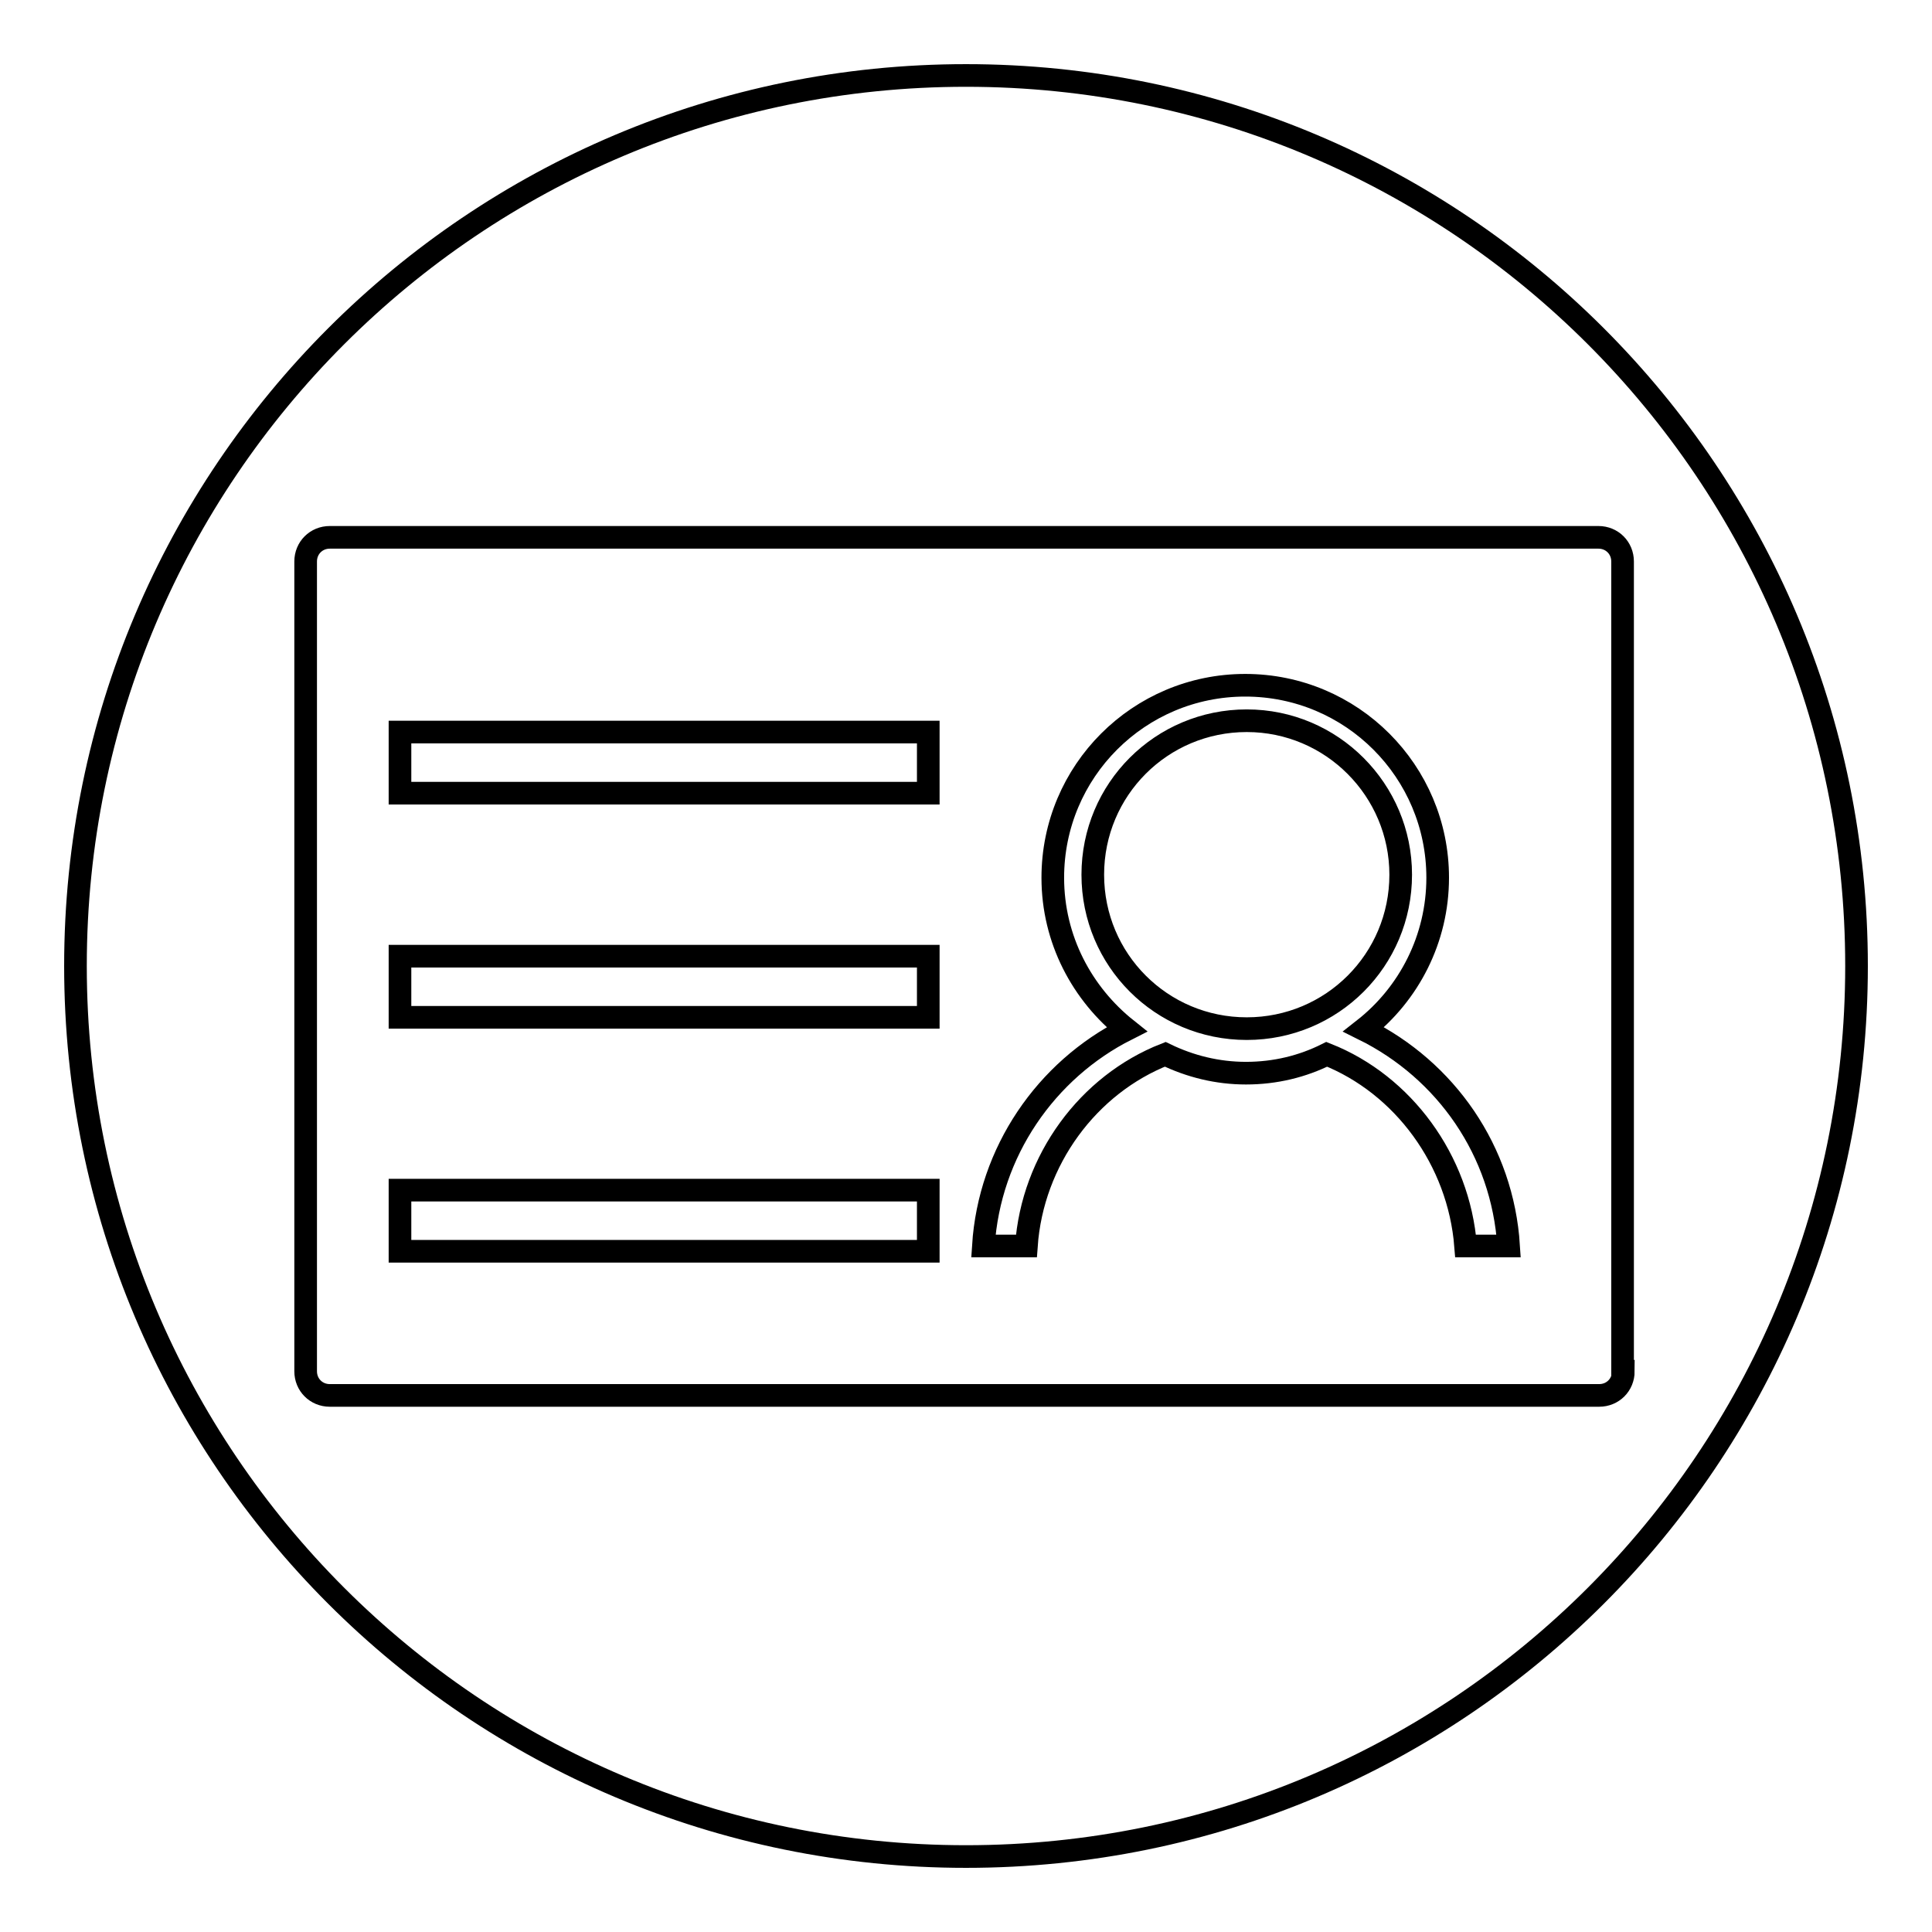<?xml version="1.0" encoding="utf-8"?>
<!-- Svg Vector Icons : http://www.onlinewebfonts.com/icon -->
<!DOCTYPE svg PUBLIC "-//W3C//DTD SVG 1.1//EN" "http://www.w3.org/Graphics/SVG/1.1/DTD/svg11.dtd">
<svg version="1.1" xmlns="http://www.w3.org/2000/svg" xmlns:xlink="http://www.w3.org/1999/xlink" x="0px" y="0px" viewBox="0 0 256 256" enable-background="new 0 0 256 256" xml:space="preserve">
<g><g><path stroke-width="3" fill-opacity="0" stroke="#000000"  d="M10,128c0,65.2,52.8,118,118,118c65.2,0,118-52.8,118-118c0-65.2-52.8-118-118-118C62.8,10,10,62.8,10,128z"/><path stroke-width="3" fill-opacity="0" stroke="#000000"  d="M199.9,165.1l-5.7,0c-0.9-11.4-8.3-21.4-18.4-25.4c-3.2,1.6-6.8,2.5-10.7,2.5c-3.8,0-7.4-0.9-10.7-2.5c-10.2,4-17.6,14-18.4,25.4l-5.7,0c0.8-12.5,8.3-23.3,19-28.7c-5.9-4.7-9.8-11.9-9.8-20.1c0-14.1,11.4-25.5,25.5-25.5c14.1,0,25.5,11.4,25.5,25.5c0,8.1-3.8,15.4-9.8,20.1C191.6,141.8,199.1,152.5,199.9,165.1L199.9,165.1z M185.6,115.9c0-11.2-9.1-20.4-20.4-20.4s-20.4,9.1-20.4,20.4s9.1,20.4,20.4,20.4S185.6,127.2,185.6,115.9L185.6,115.9z"/><path stroke-width="3" fill-opacity="0" stroke="#000000"  d="M215.1,181.7c0,1.8-1.4,3.2-3.2,3.2H43.7c-1.8,0-3.2-1.4-3.2-3.2V74.4c0-1.8,1.4-3.2,3.2-3.2h168.1c1.8,0,3.2,1.4,3.2,3.2V181.7z"/><path stroke-width="3" fill-opacity="0" stroke="#000000"  d="M53,97H123v8.1H53V97z"/><path stroke-width="3" fill-opacity="0" stroke="#000000"  d="M53,126.7H123v8.1H53V126.7L53,126.7z"/><path stroke-width="3" fill-opacity="0" stroke="#000000"  d="M53,157.7H123v8.1H53V157.7z"/></g></g>
</svg>